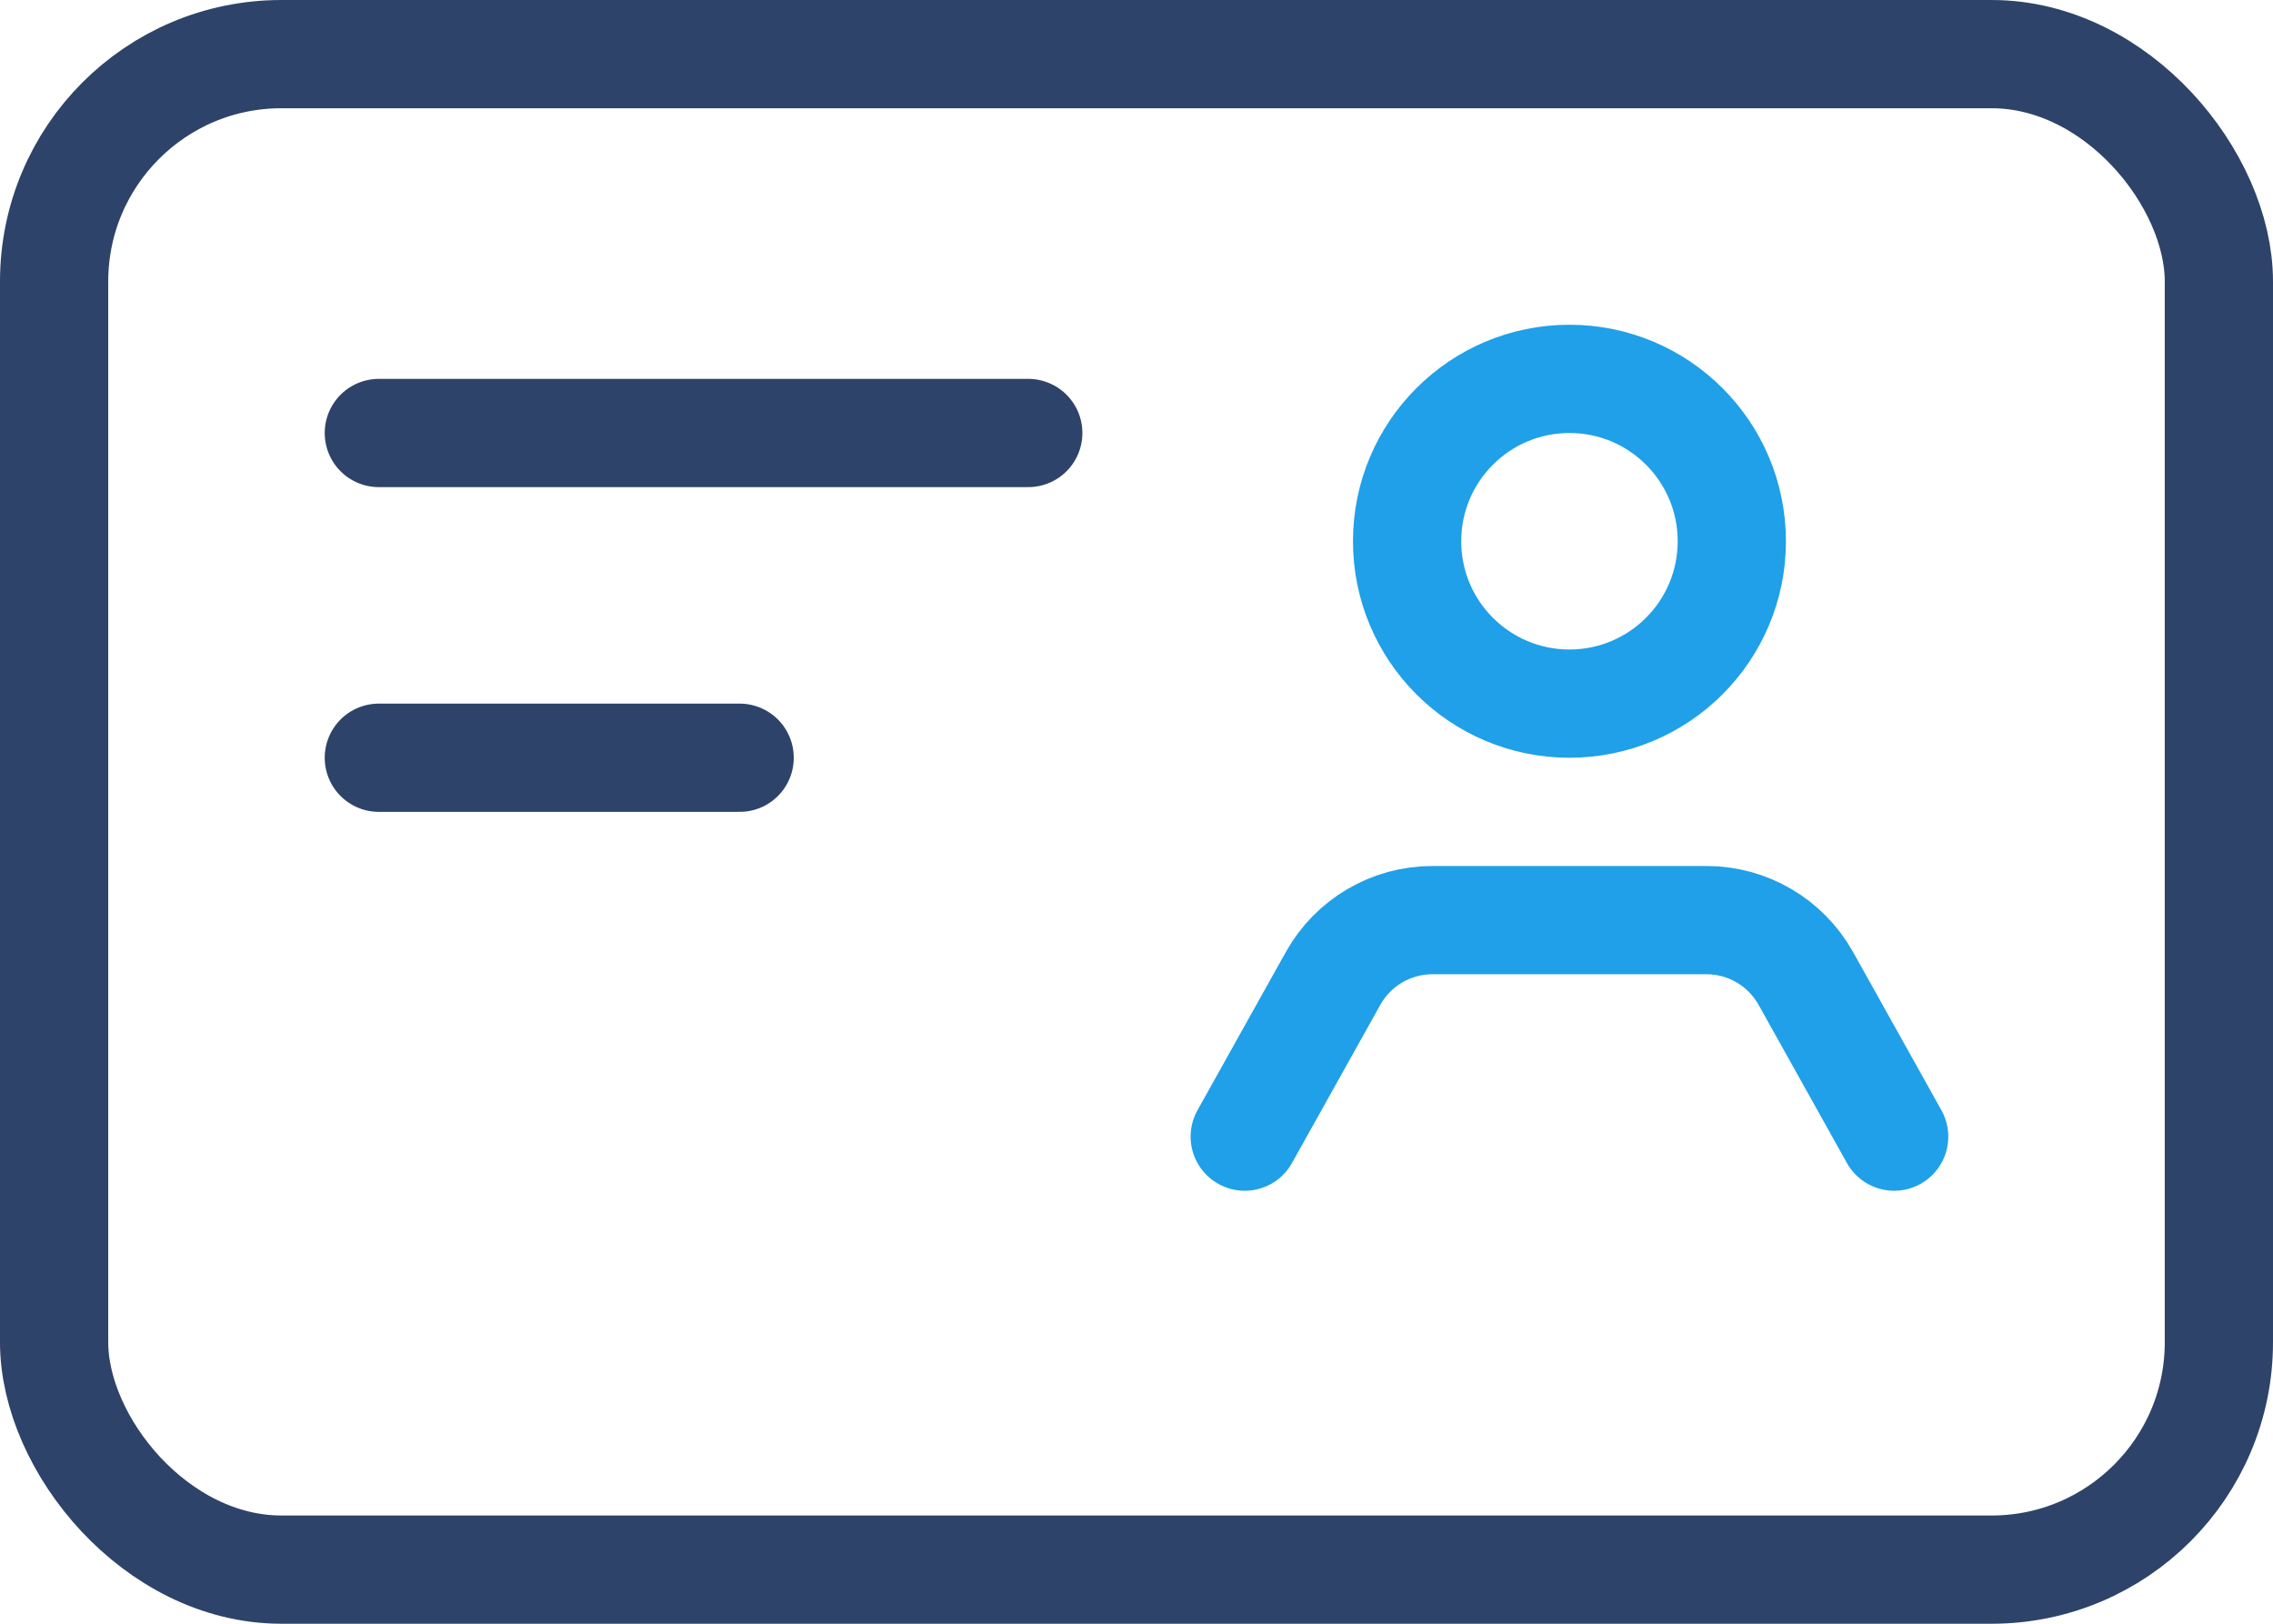 <svg width="42" height="30" viewBox="0 0 42 30" fill="none" xmlns="http://www.w3.org/2000/svg">
<rect x="1" y="1" width="40" height="28" rx="4.2" stroke="#2E4369" stroke-width="2"/>
<circle cx="29" cy="10" r="3" stroke="#1FA0E8" stroke-width="2"/>
<path d="M23 21L24.633 18.076C25.004 17.412 25.706 17 26.467 17H31.533C32.294 17 32.995 17.412 33.367 18.076L35 21" stroke="#1FA0E8" stroke-width="2" stroke-linecap="round"/>
<path d="M7 8H19" stroke="#2E4369" stroke-width="2" stroke-linecap="round"/>
<path d="M7 14H13.667" stroke="#2E4369" stroke-width="2" stroke-linecap="round"/>
</svg>
